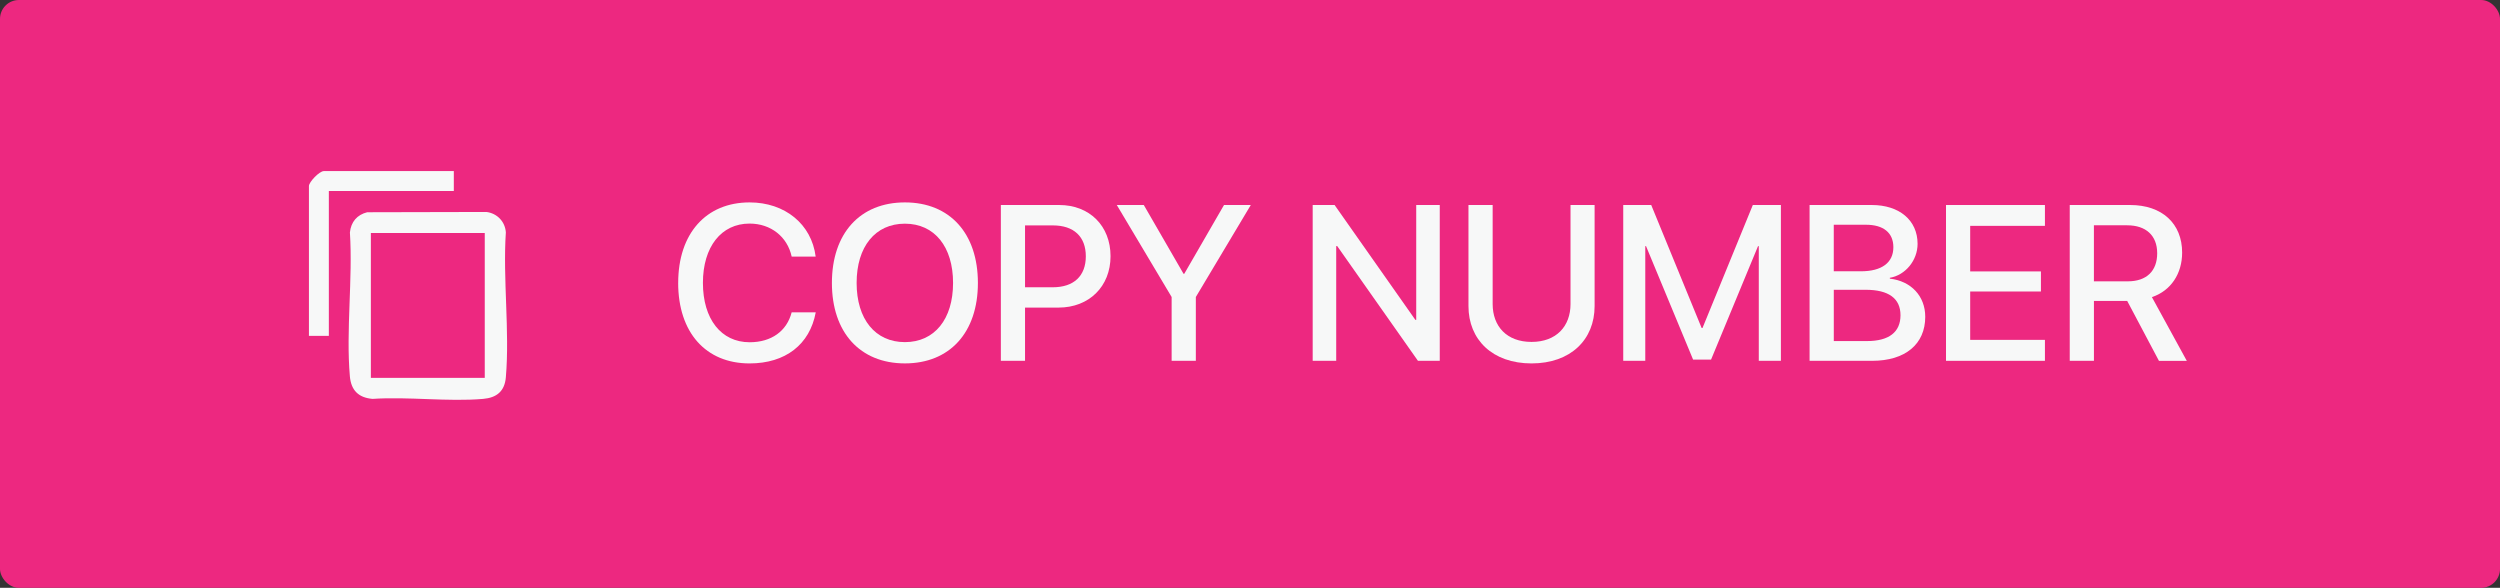 <svg xmlns="http://www.w3.org/2000/svg" id="Layer_2" data-name="Layer 2" viewBox="0 0 988.24 232.36"><rect x="0" y="0" width="988.24" height="232.36" fill="#333333" stroke="none"/><defs><style>      .cls-1 {        fill: #ed2880;      }      .cls-1, .cls-2 {        stroke-width: 0px;      }      .cls-2 {        fill: #f7f8f8;      }    </style></defs><g id="Layer_2-2" data-name="Layer 2"><g><rect class="cls-1" y="0" width="988.24" height="232.36" rx="7.48" ry="7.48"></rect><g><g><path class="cls-2" d="M268.09,111.81c0-19.51,11.01-31.8,28.22-31.8,13.96,0,24.5,8.58,26.12,21.43h-9.48c-1.71-7.9-8.28-13.06-16.65-13.06-11.18,0-18.44,9.18-18.44,23.44s7.17,23.47,18.48,23.47c8.58,0,14.68-4.4,16.6-11.82h9.52c-2.35,12.72-11.99,20.19-26.16,20.19-17.29,0-28.22-12.21-28.22-31.84Z"></path><path class="cls-2" d="M386.56,111.85c0,19.59-11.14,31.8-28.85,31.8s-28.86-12.21-28.86-31.8,11.1-31.84,28.86-31.84,28.85,12.25,28.85,31.84ZM338.62,111.85c0,14.34,7.38,23.39,19.08,23.39s19.04-9.05,19.04-23.39-7.34-23.43-19.04-23.43-19.08,9.05-19.08,23.43Z"></path><path class="cls-2" d="M418.72,81.04c11.95,0,20.27,8.24,20.27,20.23s-8.49,20.32-20.57,20.32h-13.23v21.04h-9.56v-61.59h23.09ZM405.19,113.56h10.97c8.32,0,13.06-4.48,13.06-12.25s-4.74-12.21-13.02-12.21h-11.01v24.46Z"></path><path class="cls-2" d="M463.14,142.63v-25.23l-21.68-36.37h10.67l15.71,27.19h.3l15.71-27.19h10.59l-21.73,36.37v25.23h-9.56Z"></path><path class="cls-2" d="M518.9,142.63v-61.59h8.66l31.93,45.41h.34v-45.41h9.3v61.59h-8.62l-31.93-45.37h-.38v45.37h-9.3Z"></path><path class="cls-2" d="M590.04,120.18c0,8.79,5.55,14.98,15.37,14.98s15.41-6.19,15.41-14.98v-39.14h9.52v39.95c0,13.28-9.48,22.67-24.93,22.67s-24.93-9.39-24.93-22.67v-39.95h9.56v39.14Z"></path><path class="cls-2" d="M695.24,142.63v-45.33h-.3l-18.57,44.86h-7.09l-18.61-44.86h-.3v45.33h-8.71v-61.59h11.06l19.93,48.62h.34l19.89-48.62h11.1v61.59h-8.75Z"></path><path class="cls-2" d="M715.32,142.63v-61.59h24.59c10.93,0,18.1,6.06,18.1,15.36,0,6.53-4.82,12.38-10.97,13.41v.34c8.37.94,14,6.87,14,15.07,0,10.84-7.9,17.41-21,17.41h-24.71ZM724.88,107.24h10.71c8.28,0,12.85-3.41,12.85-9.52,0-5.72-3.93-8.88-10.84-8.88h-12.72v18.4ZM738.07,134.82c8.62,0,13.19-3.54,13.19-10.2s-4.7-10.07-13.74-10.07h-12.63v20.27h13.19Z"></path><path class="cls-2" d="M808.35,142.63h-39.1v-61.59h39.1v8.24h-29.54v18.01h27.96v7.94h-27.96v19.12h29.54v8.28Z"></path><path class="cls-2" d="M827.72,142.63h-9.56v-61.59h23.86c12.68,0,20.57,7.34,20.57,18.82,0,8.33-4.44,15.07-11.95,17.59l13.79,25.19h-11.01l-12.55-23.69h-13.15v23.69ZM827.72,111.21h13.4c7.38,0,11.61-4.06,11.61-11.1s-4.48-11.05-11.87-11.05h-13.15v22.15Z"></path></g><g id="WUMszo"><g><path class="cls-2" d="M145.18,83.9l47.11-.11c4.23.53,7.39,3.83,7.67,8.07-1.22,18.52,1.57,39.01,0,57.3-.47,5.49-3.61,8.06-8.96,8.52-13.96,1.2-29.6-.95-43.74,0-5.57-.48-8.48-3.4-8.96-8.96-1.57-18.12,1.2-38.48.02-56.84.42-4.14,2.82-7,6.87-7.99ZM146.6,92.1v57.26h45.02v-57.26h-45.02Z"></path><path class="cls-2" d="M179.39,67.63v7.87h-49.4v57.26h-7.87v-59.23c0-1.56,4.12-5.9,5.9-5.9h51.36Z"></path></g></g></g></g></g></svg>